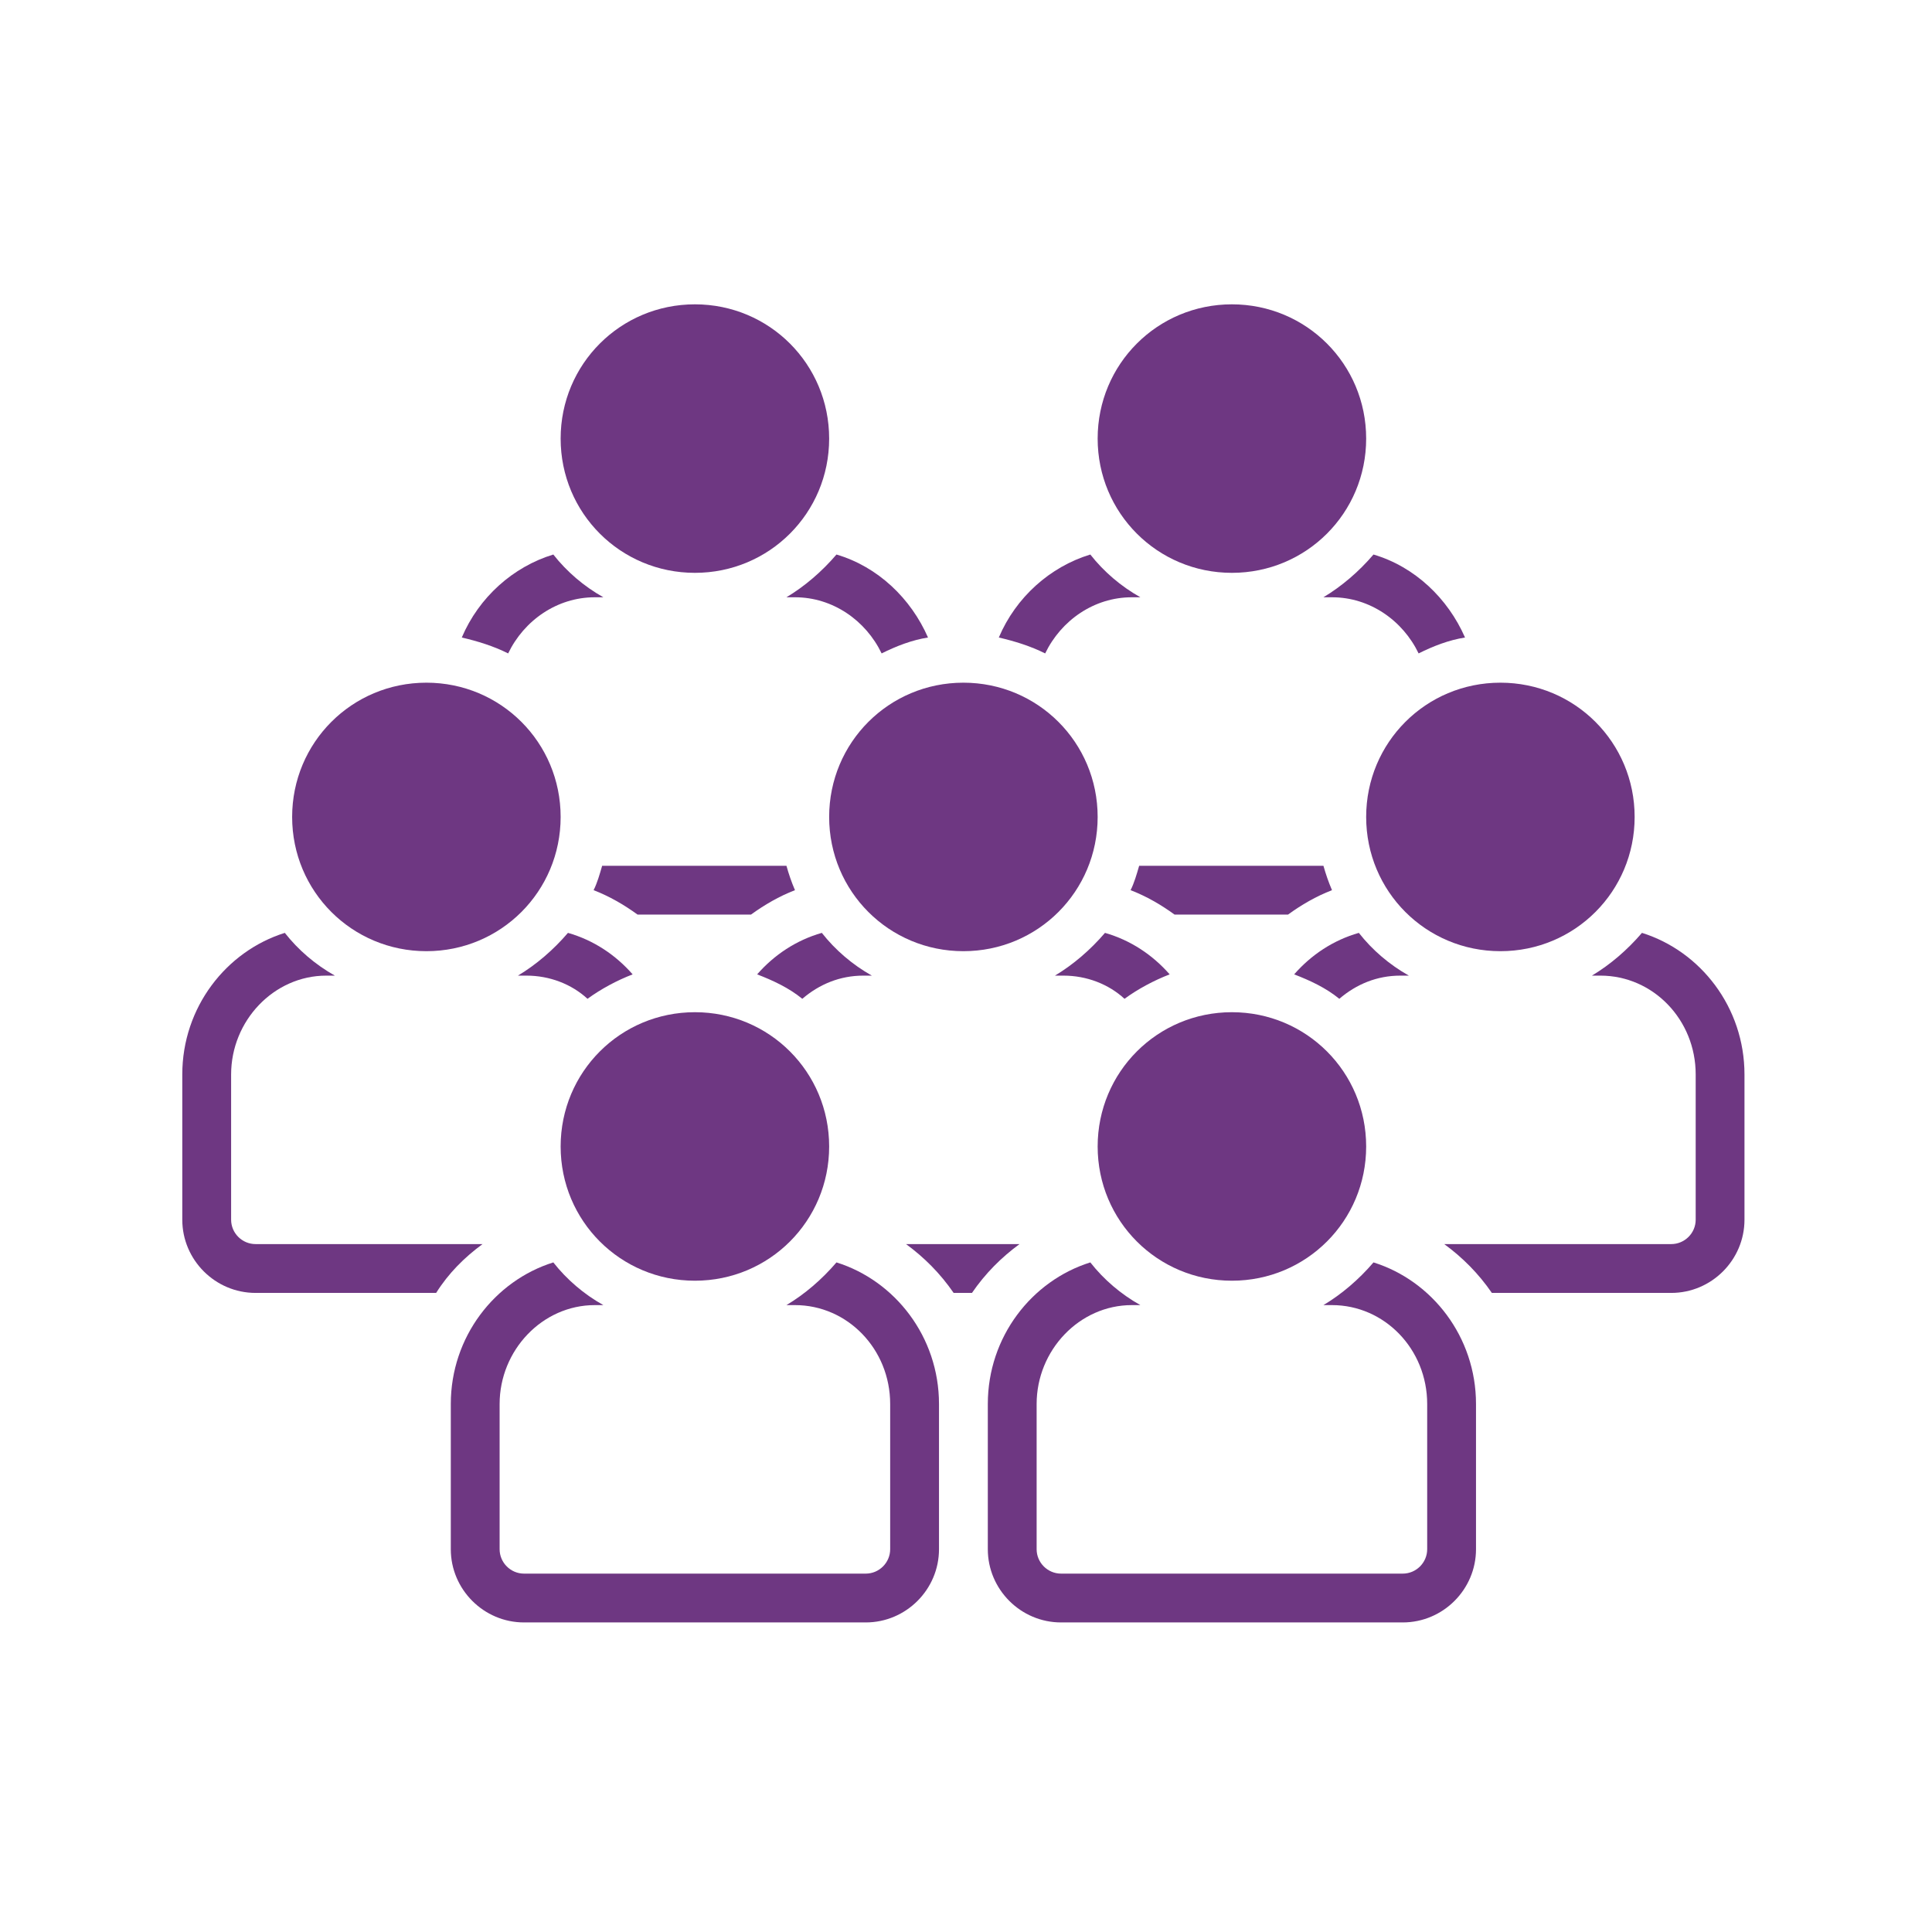 <svg xmlns="http://www.w3.org/2000/svg" xmlns:xlink="http://www.w3.org/1999/xlink" width="250" zoomAndPan="magnify" viewBox="0 0 187.5 187.5" height="250" preserveAspectRatio="xMidYMid meet" version="1.0"><defs><clipPath id="87e946cd4a"><path d="M 54 29.535 L 81 29.535 L 81 56 L 54 56 Z M 54 29.535 " clip-rule="nonzero"/></clipPath><clipPath id="f828756d0b"><path d="M 106 29.535 L 133 29.535 L 133 56 L 106 56 Z M 106 29.535 " clip-rule="nonzero"/></clipPath><clipPath id="c53be9f815"><path d="M 95 122 L 144 122 L 144 157.445 L 95 157.445 Z M 95 122 " clip-rule="nonzero"/></clipPath><clipPath id="afef65464b"><path d="M 43 122 L 92 122 L 92 157.445 L 43 157.445 Z M 43 122 " clip-rule="nonzero"/></clipPath><clipPath id="80c11bcfdf"><path d="M 140 90 L 169.535 90 L 169.535 126 L 140 126 Z M 140 90 " clip-rule="nonzero"/></clipPath><clipPath id="6e7955c521"><path d="M 17.691 90 L 47 90 L 47 126 L 17.691 126 Z M 17.691 90 " clip-rule="nonzero"/></clipPath></defs><g clip-path="url(#87e946cd4a)"><path fill="#6e3782" d="M 67.441 55.594 C 74.664 55.594 80.469 49.793 80.469 42.566 C 80.469 35.34 74.664 29.535 67.441 29.535 C 60.215 29.535 54.41 35.34 54.41 42.566 C 54.41 49.793 60.215 55.594 67.441 55.594 Z M 67.441 55.594 " fill-opacity="1" fill-rule="nonzero"/></g><g clip-path="url(#f828756d0b)"><path fill="#6e3782" d="M 119.555 55.594 C 126.781 55.594 132.586 49.793 132.586 42.566 C 132.586 35.34 126.781 29.535 119.555 29.535 C 112.332 29.535 106.527 35.34 106.527 42.566 C 106.527 49.793 112.332 55.594 119.555 55.594 Z M 119.555 55.594 " fill-opacity="1" fill-rule="nonzero"/></g><path fill="#6e3782" d="M 57.727 57.965 L 58.555 57.965 C 56.66 56.898 55.004 55.477 53.699 53.816 C 49.793 55.004 46.477 57.965 44.816 61.871 C 46.355 62.227 47.895 62.703 49.316 63.414 C 50.855 60.215 54.055 57.965 57.727 57.965 Z M 57.727 57.965 " fill-opacity="1" fill-rule="nonzero"/><path fill="#6e3782" d="M 41.383 92.312 C 48.605 92.312 54.41 86.508 54.41 79.285 C 54.41 72.059 48.605 66.254 41.383 66.254 C 34.156 66.254 28.352 72.059 28.352 79.285 C 28.352 86.508 34.156 92.312 41.383 92.312 Z M 41.383 92.312 " fill-opacity="1" fill-rule="nonzero"/><path fill="#6e3782" d="M 80.469 79.285 C 80.469 86.508 86.273 92.312 93.496 92.312 C 100.723 92.312 106.527 86.508 106.527 79.285 C 106.527 72.059 100.723 66.254 93.496 66.254 C 86.273 66.254 80.469 72.059 80.469 79.285 Z M 80.469 79.285 " fill-opacity="1" fill-rule="nonzero"/><path fill="#6e3782" d="M 132.586 79.285 C 132.586 86.508 138.387 92.312 145.613 92.312 C 152.84 92.312 158.641 86.508 158.641 79.285 C 158.641 72.059 152.84 66.254 145.613 66.254 C 138.387 66.254 132.586 72.059 132.586 79.285 Z M 132.586 79.285 " fill-opacity="1" fill-rule="nonzero"/><path fill="#6e3782" d="M 119.555 124.293 C 126.781 124.293 132.586 118.488 132.586 111.266 C 132.586 104.039 126.781 98.234 119.555 98.234 C 112.332 98.234 106.527 104.039 106.527 111.266 C 106.527 118.488 112.332 124.293 119.555 124.293 Z M 119.555 124.293 " fill-opacity="1" fill-rule="nonzero"/><path fill="#6e3782" d="M 67.441 124.293 C 74.664 124.293 80.469 118.488 80.469 111.266 C 80.469 104.039 74.664 98.234 67.441 98.234 C 60.215 98.234 54.41 104.039 54.41 111.266 C 54.41 118.488 60.215 124.293 67.441 124.293 Z M 67.441 124.293 " fill-opacity="1" fill-rule="nonzero"/><path fill="#6e3782" d="M 109.844 57.965 L 110.672 57.965 C 108.777 56.898 107.117 55.477 105.816 53.816 C 101.906 55.004 98.59 57.965 96.934 61.871 C 98.473 62.227 100.012 62.703 101.434 63.414 C 102.973 60.215 106.172 57.965 109.844 57.965 Z M 109.844 57.965 " fill-opacity="1" fill-rule="nonzero"/><path fill="#6e3782" d="M 76.324 57.965 L 77.152 57.965 C 80.824 57.965 84.023 60.215 85.562 63.414 C 86.984 62.703 88.523 62.109 90.062 61.871 C 88.406 58.082 85.207 55.004 81.18 53.816 C 79.758 55.477 78.102 56.898 76.324 57.965 Z M 76.324 57.965 " fill-opacity="1" fill-rule="nonzero"/><path fill="#6e3782" d="M 128.438 57.965 L 129.27 57.965 C 132.941 57.965 136.137 60.215 137.676 63.414 C 139.098 62.703 140.637 62.109 142.18 61.871 C 140.52 58.082 137.32 55.004 133.297 53.816 C 131.875 55.477 130.215 56.898 128.438 57.965 Z M 128.438 57.965 " fill-opacity="1" fill-rule="nonzero"/><path fill="#6e3782" d="M 72.887 88.758 C 74.191 87.812 75.613 86.984 77.152 86.391 C 76.797 85.562 76.559 84.852 76.324 84.023 L 58.438 84.023 C 58.199 84.852 57.965 85.68 57.609 86.391 C 59.148 86.984 60.57 87.812 61.871 88.758 Z M 72.887 88.758 " fill-opacity="1" fill-rule="nonzero"/><path fill="#6e3782" d="M 125.004 88.758 C 126.309 87.812 127.727 86.984 129.27 86.391 C 128.914 85.562 128.676 84.852 128.438 84.023 L 110.555 84.023 C 110.316 84.852 110.078 85.68 109.723 86.391 C 111.266 86.984 112.688 87.812 113.988 88.758 Z M 125.004 88.758 " fill-opacity="1" fill-rule="nonzero"/><g clip-path="url(#c53be9f815)"><path fill="#6e3782" d="M 133.297 122.516 C 131.875 124.176 130.215 125.598 128.438 126.66 L 129.27 126.66 C 134.359 126.66 138.508 130.926 138.508 136.258 L 138.508 150.352 C 138.508 151.652 137.441 152.719 136.137 152.719 L 102.973 152.719 C 101.672 152.719 100.605 151.652 100.605 150.352 L 100.605 136.258 C 100.605 131.043 104.75 126.66 109.844 126.66 L 110.672 126.66 C 108.777 125.598 107.117 124.176 105.816 122.516 C 100.129 124.293 95.867 129.742 95.867 136.258 L 95.867 150.352 C 95.867 154.258 99.066 157.457 102.973 157.457 L 136.137 157.457 C 140.047 157.457 143.246 154.258 143.246 150.352 L 143.246 136.258 C 143.246 129.742 138.98 124.293 133.297 122.516 Z M 133.297 122.516 " fill-opacity="1" fill-rule="nonzero"/></g><path fill="#6e3782" d="M 102.383 94.684 L 103.211 94.684 C 105.461 94.684 107.594 95.512 109.133 96.934 C 110.434 95.984 111.977 95.156 113.516 94.562 C 111.855 92.668 109.723 91.246 107.238 90.535 C 105.816 92.195 104.156 93.617 102.383 94.684 Z M 102.383 94.684 " fill-opacity="1" fill-rule="nonzero"/><path fill="#6e3782" d="M 136.73 94.684 C 134.836 93.617 133.176 92.195 131.875 90.535 C 129.387 91.246 127.254 92.668 125.598 94.562 C 127.137 95.156 128.676 95.867 129.98 96.934 C 131.637 95.512 133.648 94.684 135.902 94.684 Z M 136.73 94.684 " fill-opacity="1" fill-rule="nonzero"/><g clip-path="url(#afef65464b)"><path fill="#6e3782" d="M 81.18 122.516 C 79.758 124.176 78.102 125.598 76.324 126.66 L 77.152 126.66 C 82.246 126.66 86.391 130.926 86.391 136.258 L 86.391 150.352 C 86.391 151.652 85.324 152.719 84.023 152.719 L 50.855 152.719 C 49.555 152.719 48.488 151.652 48.488 150.352 L 48.488 136.258 C 48.488 131.043 52.633 126.66 57.727 126.66 L 58.555 126.66 C 56.66 125.598 55.004 124.176 53.699 122.516 C 48.016 124.293 43.75 129.742 43.75 136.258 L 43.75 150.352 C 43.75 154.258 46.949 157.457 50.855 157.457 L 84.023 157.457 C 87.93 157.457 91.129 154.258 91.129 150.352 L 91.129 136.258 C 91.129 129.742 86.863 124.293 81.18 122.516 Z M 81.18 122.516 " fill-opacity="1" fill-rule="nonzero"/></g><path fill="#6e3782" d="M 50.266 94.684 L 51.094 94.684 C 53.344 94.684 55.477 95.512 57.016 96.934 C 58.32 95.984 59.859 95.156 61.398 94.562 C 59.742 92.668 57.609 91.246 55.121 90.535 C 53.699 92.195 52.043 93.617 50.266 94.684 Z M 50.266 94.684 " fill-opacity="1" fill-rule="nonzero"/><path fill="#6e3782" d="M 84.613 94.684 C 82.719 93.617 81.062 92.195 79.758 90.535 C 77.27 91.246 75.137 92.668 73.48 94.562 C 75.02 95.156 76.559 95.867 77.863 96.934 C 79.52 95.512 81.535 94.684 83.785 94.684 Z M 84.613 94.684 " fill-opacity="1" fill-rule="nonzero"/><g clip-path="url(#80c11bcfdf)"><path fill="#6e3782" d="M 159.352 90.535 C 157.93 92.195 156.273 93.617 154.496 94.684 L 155.324 94.684 C 160.418 94.684 164.566 98.945 164.566 104.277 L 164.566 118.371 C 164.566 119.672 163.5 120.738 162.195 120.738 L 140.164 120.738 C 141.941 122.043 143.48 123.582 144.785 125.477 L 162.195 125.477 C 166.105 125.477 169.301 122.281 169.301 118.371 L 169.301 104.277 C 169.301 97.762 165.039 92.312 159.352 90.535 Z M 159.352 90.535 " fill-opacity="1" fill-rule="nonzero"/></g><path fill="#6e3782" d="M 98.945 120.738 L 87.93 120.738 C 89.707 122.043 91.246 123.582 92.551 125.477 L 94.328 125.477 C 95.629 123.582 97.168 122.043 98.945 120.738 Z M 98.945 120.738 " fill-opacity="1" fill-rule="nonzero"/><g clip-path="url(#6e7955c521)"><path fill="#6e3782" d="M 46.832 120.738 L 24.801 120.738 C 23.496 120.738 22.43 119.672 22.43 118.371 L 22.43 104.277 C 22.43 99.062 26.574 94.684 31.668 94.684 L 32.5 94.684 C 30.602 93.617 28.945 92.195 27.641 90.535 C 21.957 92.312 17.691 97.762 17.691 104.277 L 17.691 118.371 C 17.691 122.281 20.891 125.477 24.801 125.477 L 42.328 125.477 C 43.516 123.582 45.055 122.043 46.832 120.738 Z M 46.832 120.738 " fill-opacity="1" fill-rule="nonzero"/></g></svg>
